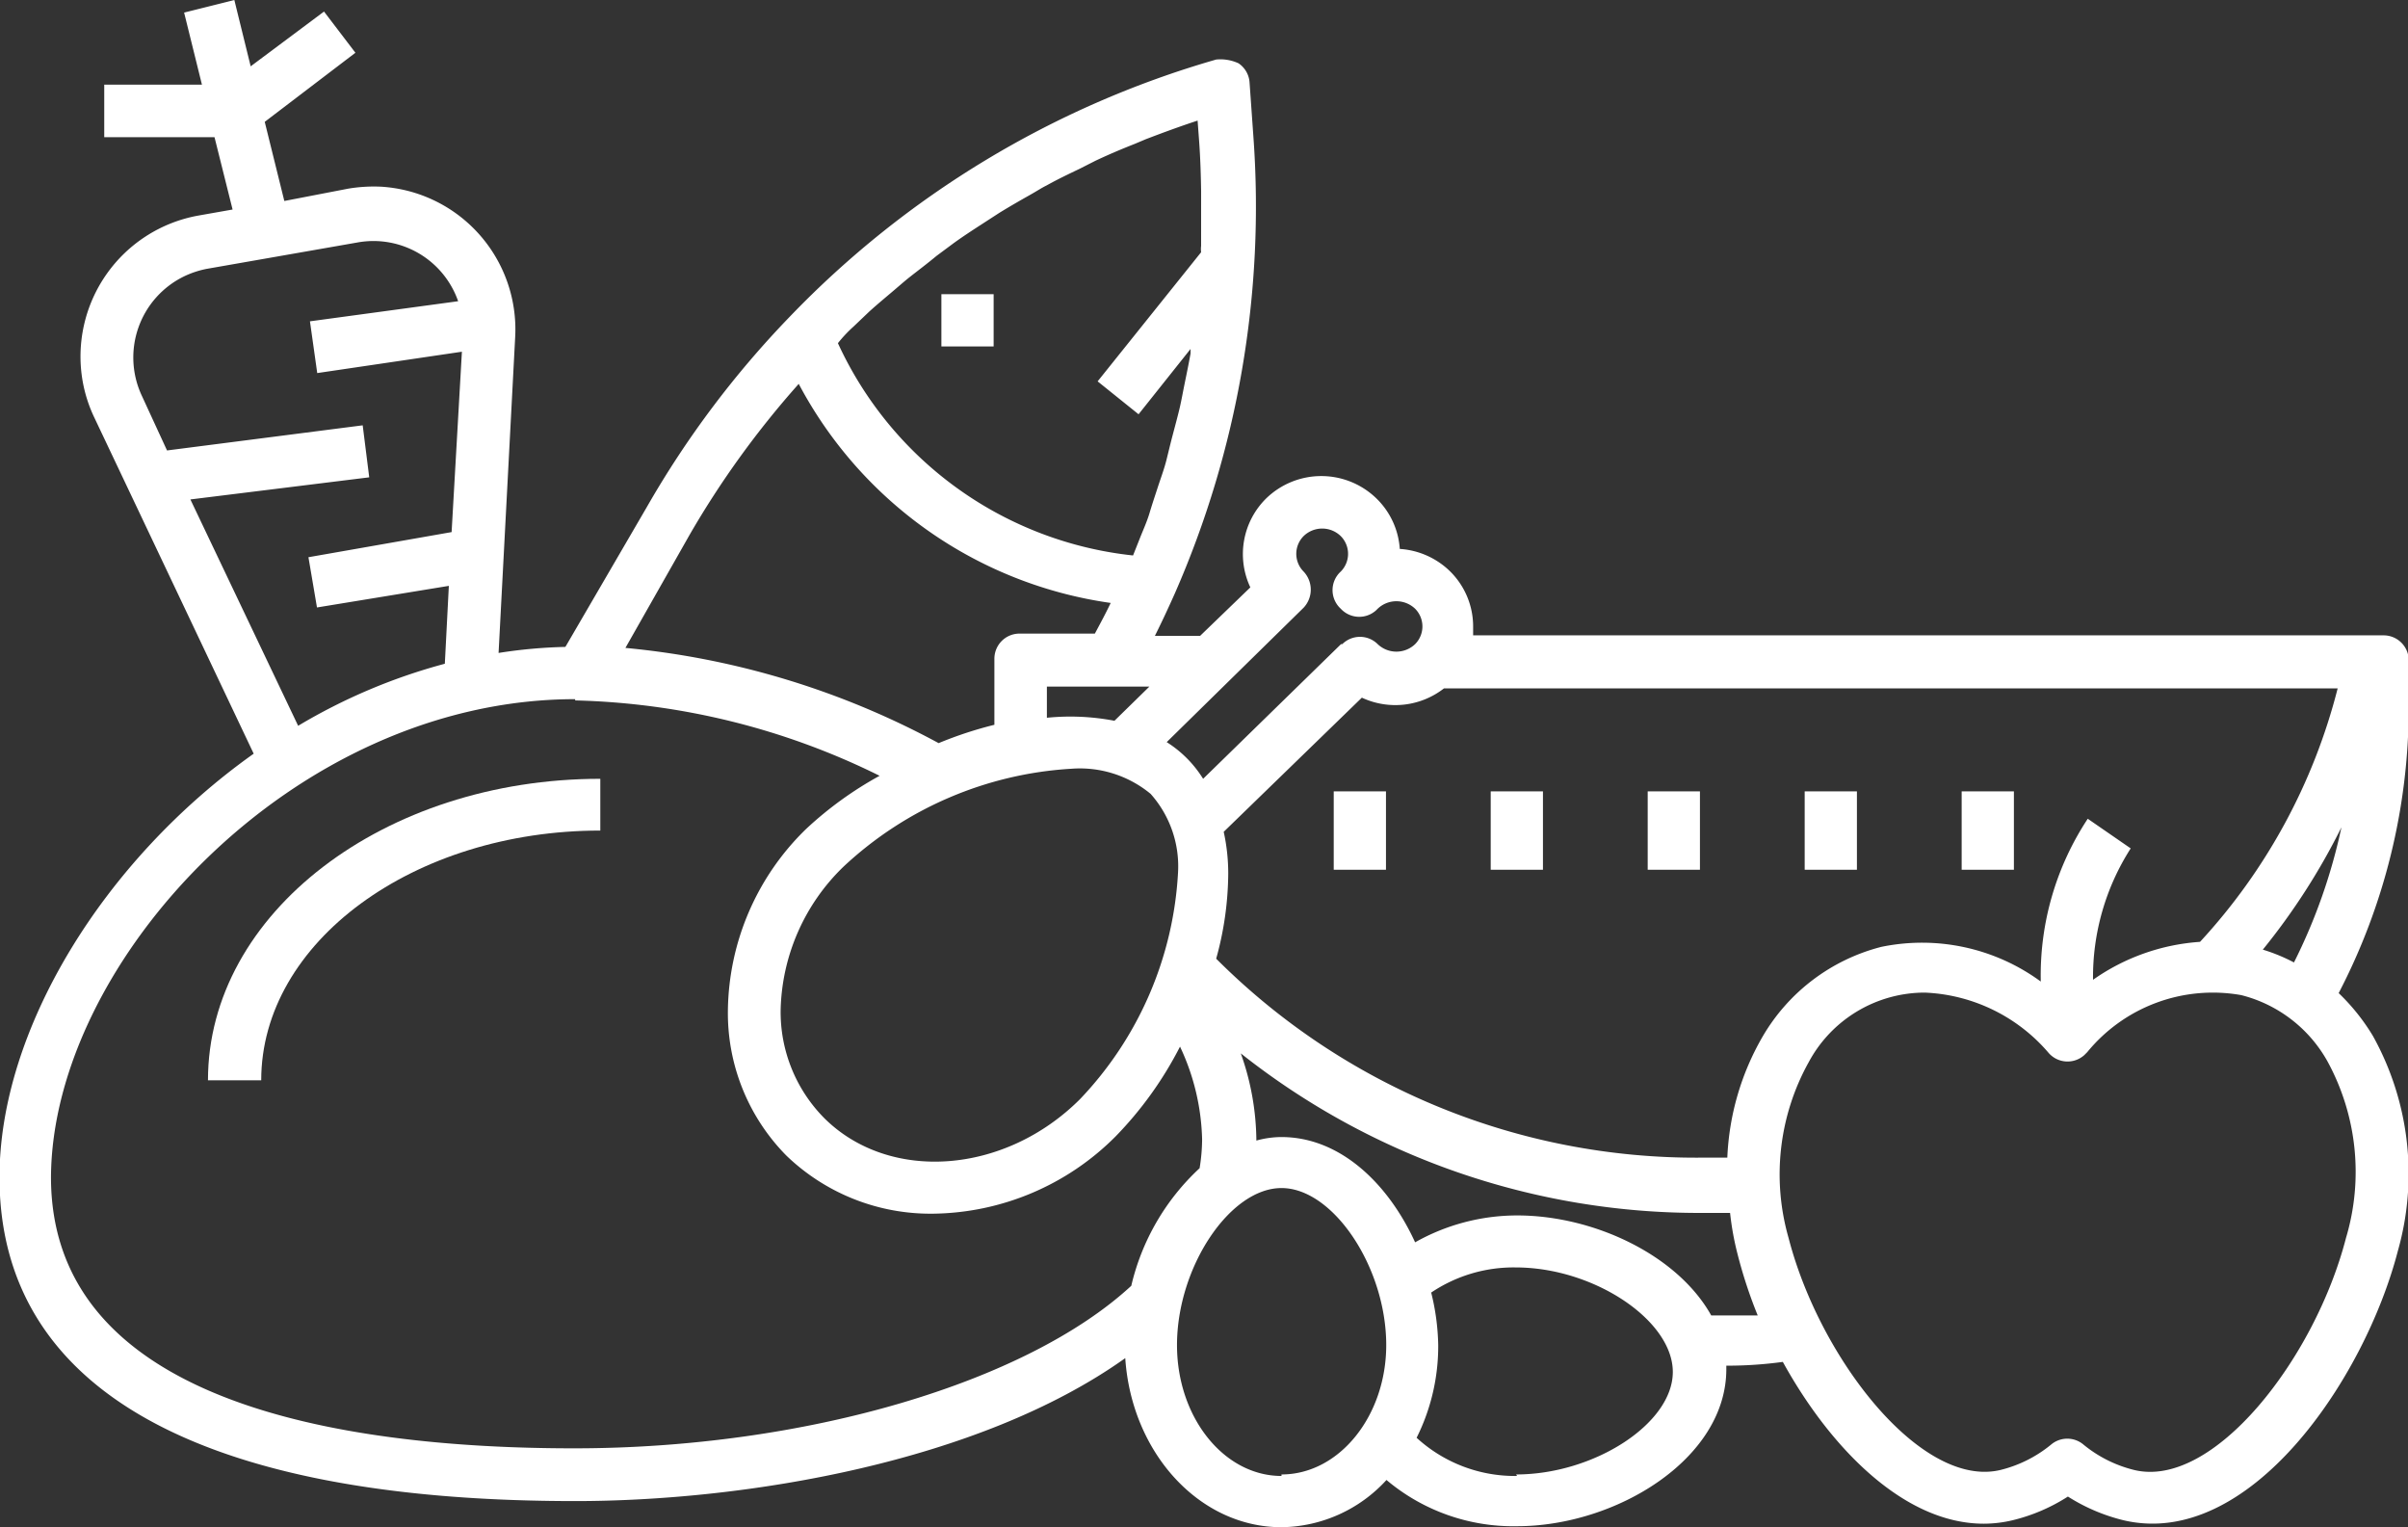 <svg xmlns="http://www.w3.org/2000/svg" viewBox="0 0 95.87 60.79"><rect x="0" y="0" width="95.87" height="60.79" fill="#333333" stroke="none"/><title>Nutrition</title><path d="M22.92,59.75c6.75,0,16.06-1.53,21.9-5.69.25,3.76,2.94,6.73,6.22,6.73a5.75,5.75,0,0,0,4.18-1.88,7.83,7.83,0,0,0,5.2,1.84c3.93,0,8.33-2.67,8.33-6.25v-.14A16.34,16.34,0,0,0,71,54.21c1.89,3.43,4.83,6.44,8,6.44a5,5,0,0,0,1.16-.14,7.22,7.22,0,0,0,2.19-.94,7.39,7.39,0,0,0,2.2.94c5,1.19,9.61-5.59,10.94-10.73a11.28,11.28,0,0,0-1-8.55,8.26,8.26,0,0,0-1.36-1.7,24.67,24.67,0,0,0,2.79-11.32V26.29a1,1,0,0,0-1-1H58.67v-.35a3.08,3.08,0,0,0-.92-2.2,3.15,3.15,0,0,0-2-.89,3.09,3.09,0,0,0-.92-2,3.15,3.15,0,0,0-4.41,0,3.11,3.11,0,0,0-.62,3.53l-2,1.93H46c.28-.56.54-1.12.79-1.68A38.33,38.33,0,0,0,49.92,5.42L49.77,3.3a1,1,0,0,0-.44-.78,1.72,1.72,0,0,0-.89-.15,38.17,38.17,0,0,0-17,10.26h0a38.23,38.23,0,0,0-5.66,7.54l-3.25,5.58a19.77,19.77,0,0,0-2.66.24l.66-12.56a5.69,5.69,0,0,0-5.36-6h0a6.22,6.22,0,0,0-1.29.08L11.34,8l-.78-3.15L14.17,2.1,12.92.46,10,2.64,9.35,0l-2,.5.71,2.87H4.17V5.46H8.56l.72,2.88-1.36.24a5.7,5.7,0,0,0-4.61,6.59,5.63,5.63,0,0,0,.46,1.44L10.12,30C4.12,34.26,0,41,0,46.86,0,55.28,7.92,59.75,22.92,59.75Zm28.12-1c-2.29,0-4.16-2.33-4.16-5.21,0-3.09,2.1-6.25,4.16-6.25s4.17,3.16,4.17,6.25c0,2.82-1.87,5.15-4.17,5.15Zm9.38,0a5.79,5.79,0,0,1-4-1.52,8.16,8.16,0,0,0,.86-3.69A9.24,9.24,0,0,0,57,51.45a5.87,5.87,0,0,1,3.37-1c3.1,0,6.25,2.1,6.25,4.16s-3.14,4.08-6.24,4.08Zm7.74-6.37c-1.33-2.41-4.67-4-7.74-4a8.27,8.27,0,0,0-4.06,1.07c-1.08-2.36-3-4.19-5.32-4.19a3.77,3.77,0,0,0-1,.14,10.53,10.53,0,0,0-.62-3.47,29.4,29.4,0,0,0,18.33,6.35H68.9a11.41,11.41,0,0,0,.3,1.65A18.8,18.8,0,0,0,70,52.36c-.63,0-1.26,0-1.87,0ZM42.67,30.6a4.42,4.42,0,0,1,3.16,1,4.33,4.33,0,0,1,1.09,3.15,14.18,14.18,0,0,1-3.9,9c-3,3-7.59,3.33-10.18.76A6,6,0,0,1,31.1,40.2a8.18,8.18,0,0,1,2.51-5.71A14.53,14.53,0,0,1,42.67,30.6Zm47.44,7.2a26.23,26.23,0,0,0,3.13-4.87,22.35,22.35,0,0,1-1.89,5.38A7,7,0,0,0,90.11,37.8Zm-2.5-.31A8.38,8.38,0,0,0,83.35,39a9.5,9.5,0,0,1,1.5-5.23l-1.71-1.18a11.3,11.3,0,0,0-1.87,6.48,8,8,0,0,0-6.35-1.38,7.67,7.67,0,0,0-4.73,3.58,10.47,10.47,0,0,0-1.4,4.81H67.72a27,27,0,0,1-19.28-7.92,12.91,12.91,0,0,0,.48-3.39,7.74,7.74,0,0,0-.18-1.66l5.5-5.34a3.15,3.15,0,0,0,3.27-.37H93.09A23.33,23.33,0,0,1,87.61,37.49Zm5.81,11.79c-1.24,4.8-5.28,10-8.44,9.23a5.1,5.1,0,0,1-2-1,1,1,0,0,0-1.31,0,5.1,5.1,0,0,1-2,1c-3.15.76-7.2-4.43-8.44-9.23a9.19,9.19,0,0,1,.8-7,5.25,5.25,0,0,1,4.62-2.77,6.85,6.85,0,0,1,4.94,2.41A1,1,0,0,0,83,42l.06-.06.06-.06a6.46,6.46,0,0,1,6.13-2.27,5.46,5.46,0,0,1,3.43,2.63A9.18,9.18,0,0,1,93.42,49.28ZM51.92,24.19a1.05,1.05,0,0,0,0-1.44h0a1,1,0,0,1,0-1.41h0a1.06,1.06,0,0,1,1.48,0,1,1,0,0,1,0,1.41h0a1,1,0,0,0,0,1.48,1,1,0,0,0,1.41.06l.06-.06a1.08,1.08,0,0,1,1.49,0,1,1,0,0,1,0,1.41h0a1.08,1.08,0,0,1-1.49,0,1,1,0,0,0-1.41,0l-.05,0L47.92,31a4.59,4.59,0,0,0-1.45-1.46Zm-7.53,4.5a9.34,9.34,0,0,0-2.69-.12V27.33h4.08ZM34,13l.63-.6c.32-.29.66-.57,1-.86s.44-.38.67-.56.69-.53,1-.79l.7-.52c.36-.26.73-.5,1.1-.74l.71-.46c.39-.24.79-.47,1.18-.69s.46-.28.7-.4c.43-.24.87-.45,1.31-.66l.63-.32c.51-.24,1-.45,1.56-.67l.45-.19c.68-.26,1.36-.51,2.06-.74l.06.81c.05.68.07,1.36.08,2V9.79a1,1,0,0,0,0,.25l-4.12,5.14,1.63,1.31,2.07-2.6v.18c-.07.39-.15.78-.23,1.17s-.12.63-.19.94-.19.75-.29,1.13-.16.64-.25,1-.23.73-.35,1.1-.21.63-.32,1-.27.71-.41,1.07l-.25.63a14.64,14.64,0,0,1-11.75-8.45A5.41,5.41,0,0,1,34,13Zm-6.52,8.28a36.49,36.49,0,0,1,4.34-6A16.7,16.7,0,0,0,44.24,24c-.19.4-.41.81-.63,1.22h-3a1,1,0,0,0-1,1v2.63a15.58,15.58,0,0,0-2.22.73,32.58,32.58,0,0,0-12.47-3.79ZM7.6,19.88,14.72,19l-.26-2.07-7.79,1-1-2.17A3.59,3.59,0,0,1,7.35,11a3.74,3.74,0,0,1,.91-.3l6-1.05a3.57,3.57,0,0,1,4,2.34l-5.9.8.29,2.06L18.41,14,18,21.18l-5.7,1,.34,2,5.25-.86-.16,3.1a22.94,22.94,0,0,0-5.84,2.47Zm15.32,8a28.83,28.83,0,0,1,12.12,3A14.49,14.49,0,0,0,32.11,33,10.23,10.23,0,0,0,29,40.2,8.07,8.07,0,0,0,31.33,46a8.27,8.27,0,0,0,5.85,2.31,10.42,10.42,0,0,0,7.26-3.08A14.72,14.72,0,0,0,47,41.66a9.13,9.13,0,0,1,.88,3.7,7.31,7.31,0,0,1-.1,1.14,9.24,9.24,0,0,0-2.72,4.68c-4.18,3.86-13,6.47-22.18,6.47-9.5,0-20.83-1.9-20.83-10.79C2.09,38.29,11.7,27.83,22.92,27.83Z" transform="translate(-0.02)" style="fill:#fff"/><rect x="78.1" y="31.5" width="2.08" height="3.12" style="fill:#fff"/><rect x="71.85" y="31.5" width="2.08" height="3.12" style="fill:#fff"/><rect x="65.6" y="31.5" width="2.08" height="3.12" style="fill:#fff"/><rect x="59.35" y="31.5" width="2.08" height="3.12" style="fill:#fff"/><rect x="53.1" y="31.5" width="2.08" height="3.12" style="fill:#fff"/><path d="M23.92,33.06V31C15.31,31,8.3,36.35,8.3,43h2.12C10.42,37.5,16.49,33.06,23.92,33.06Z" transform="translate(-0.02)" style="fill:#fff"/><rect x="37.48" y="11.71" width="2.08" height="2.08" style="fill:#fff"/></svg>